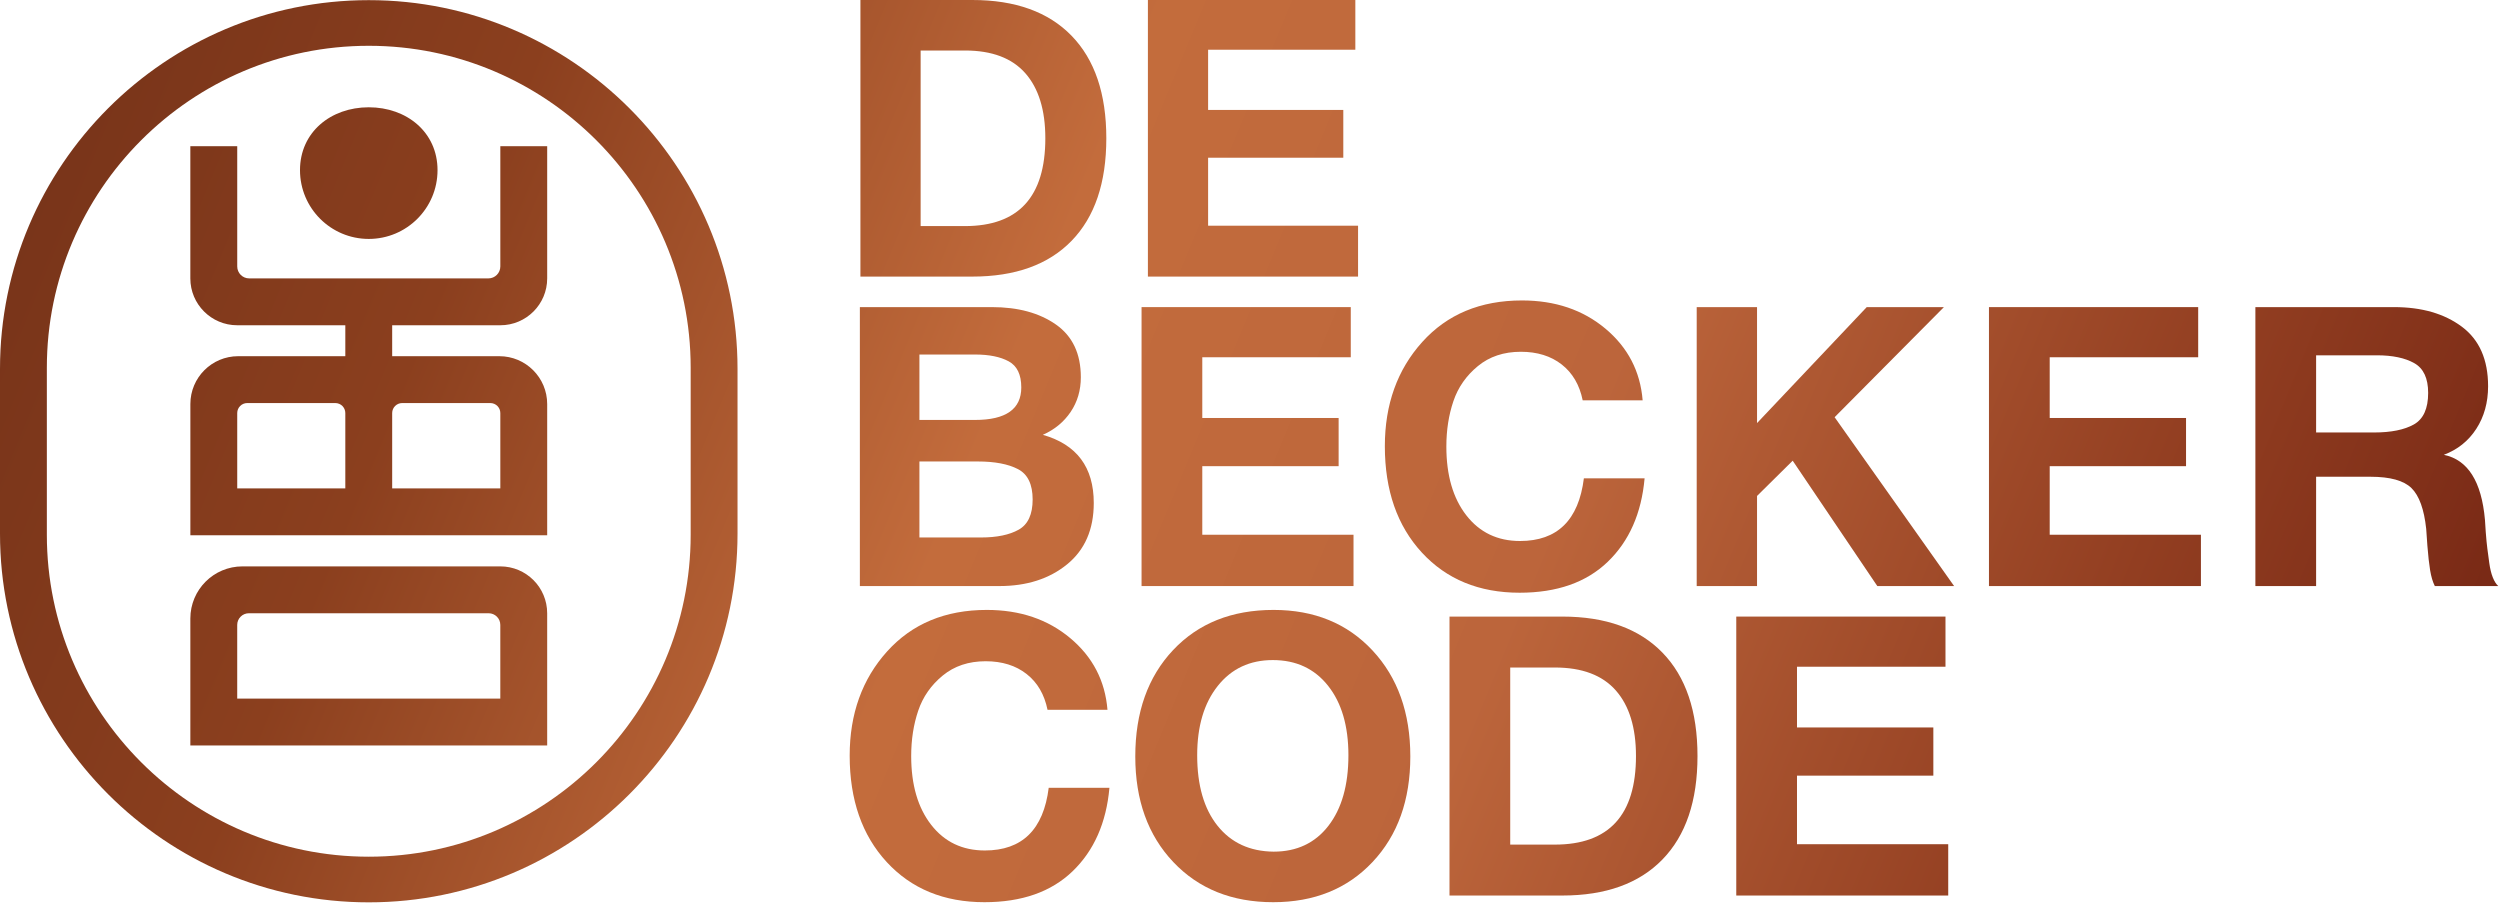 <svg width="1268" height="458" viewBox="0 0 1268 458" fill="none" xmlns="http://www.w3.org/2000/svg">
<g clip-path="url(#clip0_186_44)">
<path fill-rule="evenodd" clip-rule="evenodd" d="M187.037 23.226C97.006 23.226 23.762 96.471 23.762 186.5V271.244C23.762 361.274 97.006 434.519 187.037 434.519C277.067 434.519 350.311 361.274 350.311 271.244V186.5C350.311 96.471 277.067 23.226 187.037 23.226ZM187.037 457.669C83.904 457.669 0 373.764 0 270.632V187.113C0 83.981 83.904 0.076 187.037 0.076C290.169 0.076 374.073 83.981 374.073 187.113V270.632C374.073 373.764 290.169 457.669 187.037 457.669Z" fill="url(#paint0_linear_186_44)"/>
<path fill-rule="evenodd" clip-rule="evenodd" d="M203.987 204.43H248.691C251.489 204.43 253.767 206.708 253.767 209.506V247.728H198.912V209.506C198.912 206.708 201.19 204.43 203.987 204.43ZM175.145 247.728H120.324V209.506C120.324 206.708 122.585 204.43 125.399 204.43H170.069C172.883 204.43 175.145 206.708 175.145 209.506V247.728ZM253.767 164.97C266.898 164.97 277.534 154.334 277.534 141.203V74.155H253.767V135.139C253.767 138.489 251.053 141.203 247.703 141.203H126.387C123.037 141.203 120.324 138.489 120.324 135.139V74.155H96.539V141.203C96.539 147.769 99.202 153.698 103.507 158.003C107.812 162.307 113.758 164.97 120.324 164.97H175.145V180.663H120.809C107.41 180.663 96.556 191.517 96.556 204.916V271.495H277.534V204.933C277.534 191.533 266.664 180.663 253.264 180.663H198.912V164.97H253.767Z" fill="url(#paint1_linear_186_44)"/>
<path fill-rule="evenodd" clip-rule="evenodd" d="M120.316 354.33V316.955C120.316 313.688 122.964 311.04 126.231 311.04H247.843C251.109 311.04 253.757 313.688 253.757 316.955V354.33H120.316ZM277.529 311.04C277.529 304.484 274.873 298.532 270.57 294.228C266.266 289.937 260.325 287.269 253.757 287.269H122.978C108.379 287.269 96.544 299.103 96.544 313.702V378.101H277.529V311.04Z" fill="url(#paint2_linear_186_44)"/>
<path fill-rule="evenodd" clip-rule="evenodd" d="M221.916 86.304C221.916 105.567 206.3 121.183 187.037 121.183C167.773 121.183 152.158 105.567 152.158 86.304C152.158 67.041 167.773 54.415 187.037 54.415C206.3 54.415 221.916 67.041 221.916 86.304Z" fill="url(#paint3_linear_186_44)"/>
<path fill-rule="evenodd" clip-rule="evenodd" d="M489.407 114.673C516.597 114.673 530.192 99.83 530.192 70.144C530.192 55.826 526.81 44.826 520.044 37.141C513.28 29.456 503.067 25.614 489.407 25.614H466.944V114.673H489.407ZM436.405 7.62939e-06H493.149C514.955 7.62939e-06 531.736 6.043 543.492 18.127C555.249 30.212 561.126 47.55 561.126 70.144C561.126 92.737 555.249 110.075 543.492 122.16C531.736 134.245 514.955 140.287 493.149 140.287H436.405V7.62939e-06Z" fill="url(#paint4_linear_186_44)"/>
<path fill-rule="evenodd" clip-rule="evenodd" d="M687.429 25.221H612.754V55.76H681.322V79.995H612.754V114.476H688.809V140.287H582.214V7.62939e-06H687.429V25.221Z" fill="url(#paint5_linear_186_44)"/>
<path fill-rule="evenodd" clip-rule="evenodd" d="M466.329 272.611H497.528C505.609 272.611 512 271.285 516.703 268.637C521.406 265.987 523.757 260.886 523.757 253.335C523.757 245.652 521.274 240.518 516.307 237.934C511.338 235.351 504.549 234.06 495.938 234.06H466.329V272.611ZM466.329 212.995H494.547C510.179 212.995 517.995 207.498 517.995 196.503C517.995 190.011 515.875 185.606 511.636 183.288C507.397 180.97 501.701 179.81 494.547 179.81H466.329V212.995ZM503.092 155.766C516.339 155.766 527.169 158.713 535.581 164.609C543.994 170.504 548.2 179.413 548.2 191.336C548.2 197.96 546.478 203.821 543.034 208.922C539.59 214.023 534.887 217.897 528.925 220.547C546.147 225.448 554.757 236.974 554.757 255.123C554.757 268.503 550.253 278.869 541.245 286.222C532.237 293.575 520.778 297.251 506.867 297.251H436.124V155.766H503.092Z" fill="url(#paint6_linear_186_44)"/>
<path fill-rule="evenodd" clip-rule="evenodd" d="M685.111 181.201H609.799V212.002H678.951V236.444H609.799V271.22H686.502V297.251H578.997V155.766H685.111V181.201Z" fill="url(#paint7_linear_186_44)"/>
<path fill-rule="evenodd" clip-rule="evenodd" d="M815.463 284.931C804.601 295.396 789.696 300.629 770.753 300.629C750.219 300.629 733.692 293.841 721.173 280.262C708.654 266.683 702.394 248.698 702.394 226.31C702.394 205.113 708.72 187.494 721.372 173.451C734.023 159.409 750.881 152.388 771.945 152.388C788.768 152.388 802.877 157.157 814.271 166.695C825.664 176.234 831.957 188.355 833.149 203.06H802.745C801.155 195.244 797.612 189.183 792.115 184.877C786.616 180.572 779.695 178.419 771.348 178.419C762.738 178.419 755.484 180.837 749.59 185.672C743.695 190.508 739.554 196.436 737.17 203.458C734.785 210.478 733.592 218.162 733.592 226.508C733.592 241.081 736.971 252.705 743.727 261.384C750.483 270.06 759.558 274.398 770.952 274.398C789.895 274.398 800.692 263.8 803.342 242.604H834.142C832.552 260.356 826.326 274.465 815.463 284.931Z" fill="url(#paint8_linear_186_44)"/>
<path fill-rule="evenodd" clip-rule="evenodd" d="M930.516 211.604L991.124 297.251H952.175L909.253 233.662L891.169 251.546V297.251H860.568V155.766H891.169V214.585L946.81 155.766H985.956L930.516 211.604Z" fill="url(#paint9_linear_186_44)"/>
<path fill-rule="evenodd" clip-rule="evenodd" d="M1114.92 181.201H1039.61V212.002H1108.76V236.444H1039.61V271.22H1116.31V297.251H1008.8V155.766H1114.92V181.201Z" fill="url(#paint10_linear_186_44)"/>
<path fill-rule="evenodd" clip-rule="evenodd" d="M1174.73 219.355H1204.14C1212.75 219.355 1219.47 217.997 1224.31 215.282C1229.14 212.566 1231.56 207.233 1231.56 199.285C1231.56 191.866 1229.21 186.832 1224.5 184.183C1219.8 181.533 1213.48 180.208 1205.53 180.208H1174.73V219.355ZM1214.27 155.766C1228.31 155.766 1239.77 159.078 1248.65 165.702C1257.53 172.326 1261.96 182.394 1261.96 195.907C1261.96 204.12 1259.97 211.307 1256 217.468C1252.03 223.627 1246.53 228.032 1239.51 230.682C1251.7 233.199 1258.65 244.195 1260.37 263.668C1260.37 264.332 1260.5 266.385 1260.77 269.829C1261.03 273.273 1261.3 276.022 1261.56 278.075C1261.83 280.128 1262.16 282.612 1262.56 285.528C1262.96 288.442 1263.55 290.892 1264.35 292.879C1265.14 294.866 1266.07 296.324 1267.13 297.251H1234.94C1233.88 295.132 1233.08 292.448 1232.55 289.203C1232.02 285.958 1231.56 281.785 1231.16 276.684C1230.76 271.584 1230.57 268.769 1230.57 268.239C1229.51 258.304 1227.02 251.414 1223.11 247.572C1219.21 243.731 1212.28 241.809 1202.35 241.809H1174.73V297.251H1143.93V155.766H1214.27Z" fill="url(#paint11_linear_186_44)"/>
<path fill-rule="evenodd" clip-rule="evenodd" d="M544.027 441.894C533.165 452.36 518.26 457.593 499.317 457.593C478.783 457.593 462.256 450.804 449.737 437.225C437.218 423.647 430.958 405.662 430.958 383.274C430.958 362.077 437.284 344.457 449.936 330.415C462.587 316.374 479.445 309.352 500.509 309.352C517.331 309.352 531.441 314.122 542.835 323.66C554.228 333.197 560.521 345.318 561.713 360.024H531.309C529.719 352.208 526.176 346.147 520.679 341.842C515.18 337.537 508.259 335.383 499.912 335.383C491.302 335.383 484.049 337.801 478.154 342.636C472.259 347.472 468.118 353.4 465.734 360.422C463.349 367.442 462.157 375.126 462.157 383.471C462.157 398.045 465.535 409.668 472.291 418.347C479.047 427.024 488.122 431.361 499.516 431.361C518.459 431.361 529.256 420.764 531.906 399.568H562.706C561.116 417.32 554.89 431.428 544.027 441.894Z" fill="url(#paint12_linear_186_44)"/>
<path fill-rule="evenodd" clip-rule="evenodd" d="M617.646 347.903C610.691 356.645 607.213 368.37 607.213 383.075C607.213 398.309 610.658 410.233 617.546 418.843C624.436 427.454 633.907 431.826 645.963 431.958C657.753 431.958 667.026 427.586 673.782 418.843C680.54 410.101 683.917 398.177 683.917 383.075C683.917 368.238 680.473 356.48 673.583 347.803C666.695 339.125 657.356 334.787 645.565 334.787C633.907 334.787 624.601 339.159 617.646 347.903ZM696.139 329.918C708.922 343.631 715.314 361.547 715.314 383.67C715.314 405.794 708.922 423.645 696.139 437.224C683.354 450.803 666.563 457.593 645.764 457.593C624.832 457.593 607.942 450.803 595.092 437.224C582.242 423.645 575.817 405.794 575.817 383.67C575.817 361.283 582.208 343.298 594.992 329.719C607.777 316.14 624.767 309.352 645.963 309.352C666.628 309.352 683.354 316.207 696.139 329.918Z" fill="url(#paint13_linear_186_44)"/>
<path fill-rule="evenodd" clip-rule="evenodd" d="M788.636 428.382C816.06 428.382 829.77 413.413 829.77 383.471C829.77 369.032 826.359 357.937 819.536 350.188C812.715 342.437 802.414 338.562 788.636 338.562H765.983V428.382H788.636ZM735.182 312.729H792.413C814.403 312.729 831.328 318.823 843.184 331.011C855.041 343.198 860.969 360.686 860.969 383.471C860.969 406.259 855.041 423.745 843.184 435.932C831.328 448.12 814.403 454.214 792.413 454.214H735.182V312.729Z" fill="url(#paint14_linear_186_44)"/>
<path fill-rule="evenodd" clip-rule="evenodd" d="M986.75 338.164H911.437V368.966H980.591V393.407H911.437V428.183H988.141V454.214H880.636V312.729H986.75V338.164Z" fill="url(#paint15_linear_186_44)"/>
</g>
<defs>
<linearGradient id="paint0_linear_186_44" x1="-857.557" y1="-203.244" x2="1757.68" y2="878.596" gradientUnits="userSpaceOnUse">
<stop stop-color="#5F240D"/>
<stop offset="0.1" stop-color="#41140D"/>
<stop offset="0.4" stop-color="#8B3F1E"/>
<stop offset="0.5" stop-color="#C36C3C"/>
<stop offset="0.6" stop-color="#BC653B"/>
<stop offset="0.7" stop-color="#923E21"/>
<stop offset="0.8" stop-color="#691C0E"/>
<stop offset="1" stop-color="#41140C"/>
</linearGradient>
<linearGradient id="paint1_linear_186_44" x1="-837.758" y1="-251.104" x2="1777.48" y2="830.736" gradientUnits="userSpaceOnUse">
<stop stop-color="#5F240D"/>
<stop offset="0.1" stop-color="#41140D"/>
<stop offset="0.4" stop-color="#8B3F1E"/>
<stop offset="0.5" stop-color="#C36C3C"/>
<stop offset="0.6" stop-color="#BC653B"/>
<stop offset="0.7" stop-color="#923E21"/>
<stop offset="0.8" stop-color="#691C0E"/>
<stop offset="1" stop-color="#41140C"/>
</linearGradient>
<linearGradient id="paint2_linear_186_44" x1="-895.617" y1="-111.238" x2="1719.62" y2="970.602" gradientUnits="userSpaceOnUse">
<stop stop-color="#5F240D"/>
<stop offset="0.1" stop-color="#41140D"/>
<stop offset="0.4" stop-color="#8B3F1E"/>
<stop offset="0.5" stop-color="#C36C3C"/>
<stop offset="0.6" stop-color="#BC653B"/>
<stop offset="0.7" stop-color="#923E21"/>
<stop offset="0.8" stop-color="#691C0E"/>
<stop offset="1" stop-color="#41140C"/>
</linearGradient>
<linearGradient id="paint3_linear_186_44" x1="-807.635" y1="-323.924" x2="1807.61" y2="757.916" gradientUnits="userSpaceOnUse">
<stop stop-color="#5F240D"/>
<stop offset="0.1" stop-color="#41140D"/>
<stop offset="0.4" stop-color="#8B3F1E"/>
<stop offset="0.5" stop-color="#C36C3C"/>
<stop offset="0.6" stop-color="#BC653B"/>
<stop offset="0.7" stop-color="#923E21"/>
<stop offset="0.8" stop-color="#691C0E"/>
<stop offset="1" stop-color="#41140C"/>
</linearGradient>
<linearGradient id="paint4_linear_186_44" x1="-759.58" y1="-440.092" x2="1855.66" y2="641.748" gradientUnits="userSpaceOnUse">
<stop stop-color="#5F240D"/>
<stop offset="0.1" stop-color="#41140D"/>
<stop offset="0.4" stop-color="#8B3F1E"/>
<stop offset="0.5" stop-color="#C36C3C"/>
<stop offset="0.6" stop-color="#BC653B"/>
<stop offset="0.7" stop-color="#923E21"/>
<stop offset="0.8" stop-color="#691C0E"/>
<stop offset="1" stop-color="#41140C"/>
</linearGradient>
<linearGradient id="paint5_linear_186_44" x1="-736.061" y1="-496.948" x2="1879.18" y2="584.893" gradientUnits="userSpaceOnUse">
<stop stop-color="#5F240D"/>
<stop offset="0.1" stop-color="#41140D"/>
<stop offset="0.4" stop-color="#8B3F1E"/>
<stop offset="0.5" stop-color="#C36C3C"/>
<stop offset="0.6" stop-color="#BC653B"/>
<stop offset="0.7" stop-color="#923E21"/>
<stop offset="0.8" stop-color="#691C0E"/>
<stop offset="1" stop-color="#41140C"/>
</linearGradient>
<linearGradient id="paint6_linear_186_44" x1="-814.425" y1="-307.509" x2="1800.82" y2="774.331" gradientUnits="userSpaceOnUse">
<stop stop-color="#5F240D"/>
<stop offset="0.1" stop-color="#41140D"/>
<stop offset="0.4" stop-color="#8B3F1E"/>
<stop offset="0.5" stop-color="#C36C3C"/>
<stop offset="0.6" stop-color="#BC653B"/>
<stop offset="0.7" stop-color="#923E21"/>
<stop offset="0.8" stop-color="#691C0E"/>
<stop offset="1" stop-color="#41140C"/>
</linearGradient>
<linearGradient id="paint7_linear_186_44" x1="-791.697" y1="-362.453" x2="1823.54" y2="719.387" gradientUnits="userSpaceOnUse">
<stop stop-color="#5F240D"/>
<stop offset="0.1" stop-color="#41140D"/>
<stop offset="0.4" stop-color="#8B3F1E"/>
<stop offset="0.5" stop-color="#C36C3C"/>
<stop offset="0.6" stop-color="#BC653B"/>
<stop offset="0.7" stop-color="#923E21"/>
<stop offset="0.8" stop-color="#691C0E"/>
<stop offset="1" stop-color="#41140C"/>
</linearGradient>
<linearGradient id="paint8_linear_186_44" x1="-771.387" y1="-411.552" x2="1843.85" y2="670.289" gradientUnits="userSpaceOnUse">
<stop stop-color="#5F240D"/>
<stop offset="0.1" stop-color="#41140D"/>
<stop offset="0.4" stop-color="#8B3F1E"/>
<stop offset="0.5" stop-color="#C36C3C"/>
<stop offset="0.6" stop-color="#BC653B"/>
<stop offset="0.7" stop-color="#923E21"/>
<stop offset="0.8" stop-color="#691C0E"/>
<stop offset="1" stop-color="#41140C"/>
</linearGradient>
<linearGradient id="paint9_linear_186_44" x1="-749.146" y1="-465.315" x2="1866.09" y2="616.525" gradientUnits="userSpaceOnUse">
<stop stop-color="#5F240D"/>
<stop offset="0.1" stop-color="#41140D"/>
<stop offset="0.4" stop-color="#8B3F1E"/>
<stop offset="0.5" stop-color="#C36C3C"/>
<stop offset="0.6" stop-color="#BC653B"/>
<stop offset="0.7" stop-color="#923E21"/>
<stop offset="0.8" stop-color="#691C0E"/>
<stop offset="1" stop-color="#41140C"/>
</linearGradient>
<linearGradient id="paint10_linear_186_44" x1="-728.895" y1="-514.272" x2="1886.35" y2="567.569" gradientUnits="userSpaceOnUse">
<stop stop-color="#5F240D"/>
<stop offset="0.1" stop-color="#41140D"/>
<stop offset="0.4" stop-color="#8B3F1E"/>
<stop offset="0.5" stop-color="#C36C3C"/>
<stop offset="0.6" stop-color="#BC653B"/>
<stop offset="0.7" stop-color="#923E21"/>
<stop offset="0.8" stop-color="#691C0E"/>
<stop offset="1" stop-color="#41140C"/>
</linearGradient>
<linearGradient id="paint11_linear_186_44" x1="-710.743" y1="-558.149" x2="1904.5" y2="523.69" gradientUnits="userSpaceOnUse">
<stop stop-color="#5F240D"/>
<stop offset="0.1" stop-color="#41140D"/>
<stop offset="0.4" stop-color="#8B3F1E"/>
<stop offset="0.5" stop-color="#C36C3C"/>
<stop offset="0.6" stop-color="#BC653B"/>
<stop offset="0.7" stop-color="#923E21"/>
<stop offset="0.8" stop-color="#691C0E"/>
<stop offset="1" stop-color="#41140C"/>
</linearGradient>
<linearGradient id="paint12_linear_186_44" x1="-866.491" y1="-181.646" x2="1748.75" y2="900.194" gradientUnits="userSpaceOnUse">
<stop stop-color="#5F240D"/>
<stop offset="0.1" stop-color="#41140D"/>
<stop offset="0.4" stop-color="#8B3F1E"/>
<stop offset="0.5" stop-color="#C36C3C"/>
<stop offset="0.6" stop-color="#BC653B"/>
<stop offset="0.7" stop-color="#923E21"/>
<stop offset="0.8" stop-color="#691C0E"/>
<stop offset="1" stop-color="#41140C"/>
</linearGradient>
<linearGradient id="paint13_linear_186_44" x1="-845.155" y1="-233.223" x2="1770.09" y2="848.617" gradientUnits="userSpaceOnUse">
<stop stop-color="#5F240D"/>
<stop offset="0.1" stop-color="#41140D"/>
<stop offset="0.4" stop-color="#8B3F1E"/>
<stop offset="0.5" stop-color="#C36C3C"/>
<stop offset="0.6" stop-color="#BC653B"/>
<stop offset="0.7" stop-color="#923E21"/>
<stop offset="0.8" stop-color="#691C0E"/>
<stop offset="1" stop-color="#41140C"/>
</linearGradient>
<linearGradient id="paint14_linear_186_44" x1="-826.552" y1="-278.196" x2="1788.69" y2="803.644" gradientUnits="userSpaceOnUse">
<stop stop-color="#5F240D"/>
<stop offset="0.1" stop-color="#41140D"/>
<stop offset="0.4" stop-color="#8B3F1E"/>
<stop offset="0.5" stop-color="#C36C3C"/>
<stop offset="0.6" stop-color="#BC653B"/>
<stop offset="0.7" stop-color="#923E21"/>
<stop offset="0.8" stop-color="#691C0E"/>
<stop offset="1" stop-color="#41140C"/>
</linearGradient>
<linearGradient id="paint15_linear_186_44" x1="-803.065" y1="-334.972" x2="1812.18" y2="746.868" gradientUnits="userSpaceOnUse">
<stop stop-color="#5F240D"/>
<stop offset="0.1" stop-color="#41140D"/>
<stop offset="0.4" stop-color="#8B3F1E"/>
<stop offset="0.5" stop-color="#C36C3C"/>
<stop offset="0.6" stop-color="#BC653B"/>
<stop offset="0.7" stop-color="#923E21"/>
<stop offset="0.8" stop-color="#691C0E"/>
<stop offset="1" stop-color="#41140C"/>
</linearGradient>
<clipPath id="clip0_186_44">
<rect width="1268" height="458" fill="white"/>
</clipPath>
</defs>
</svg>
